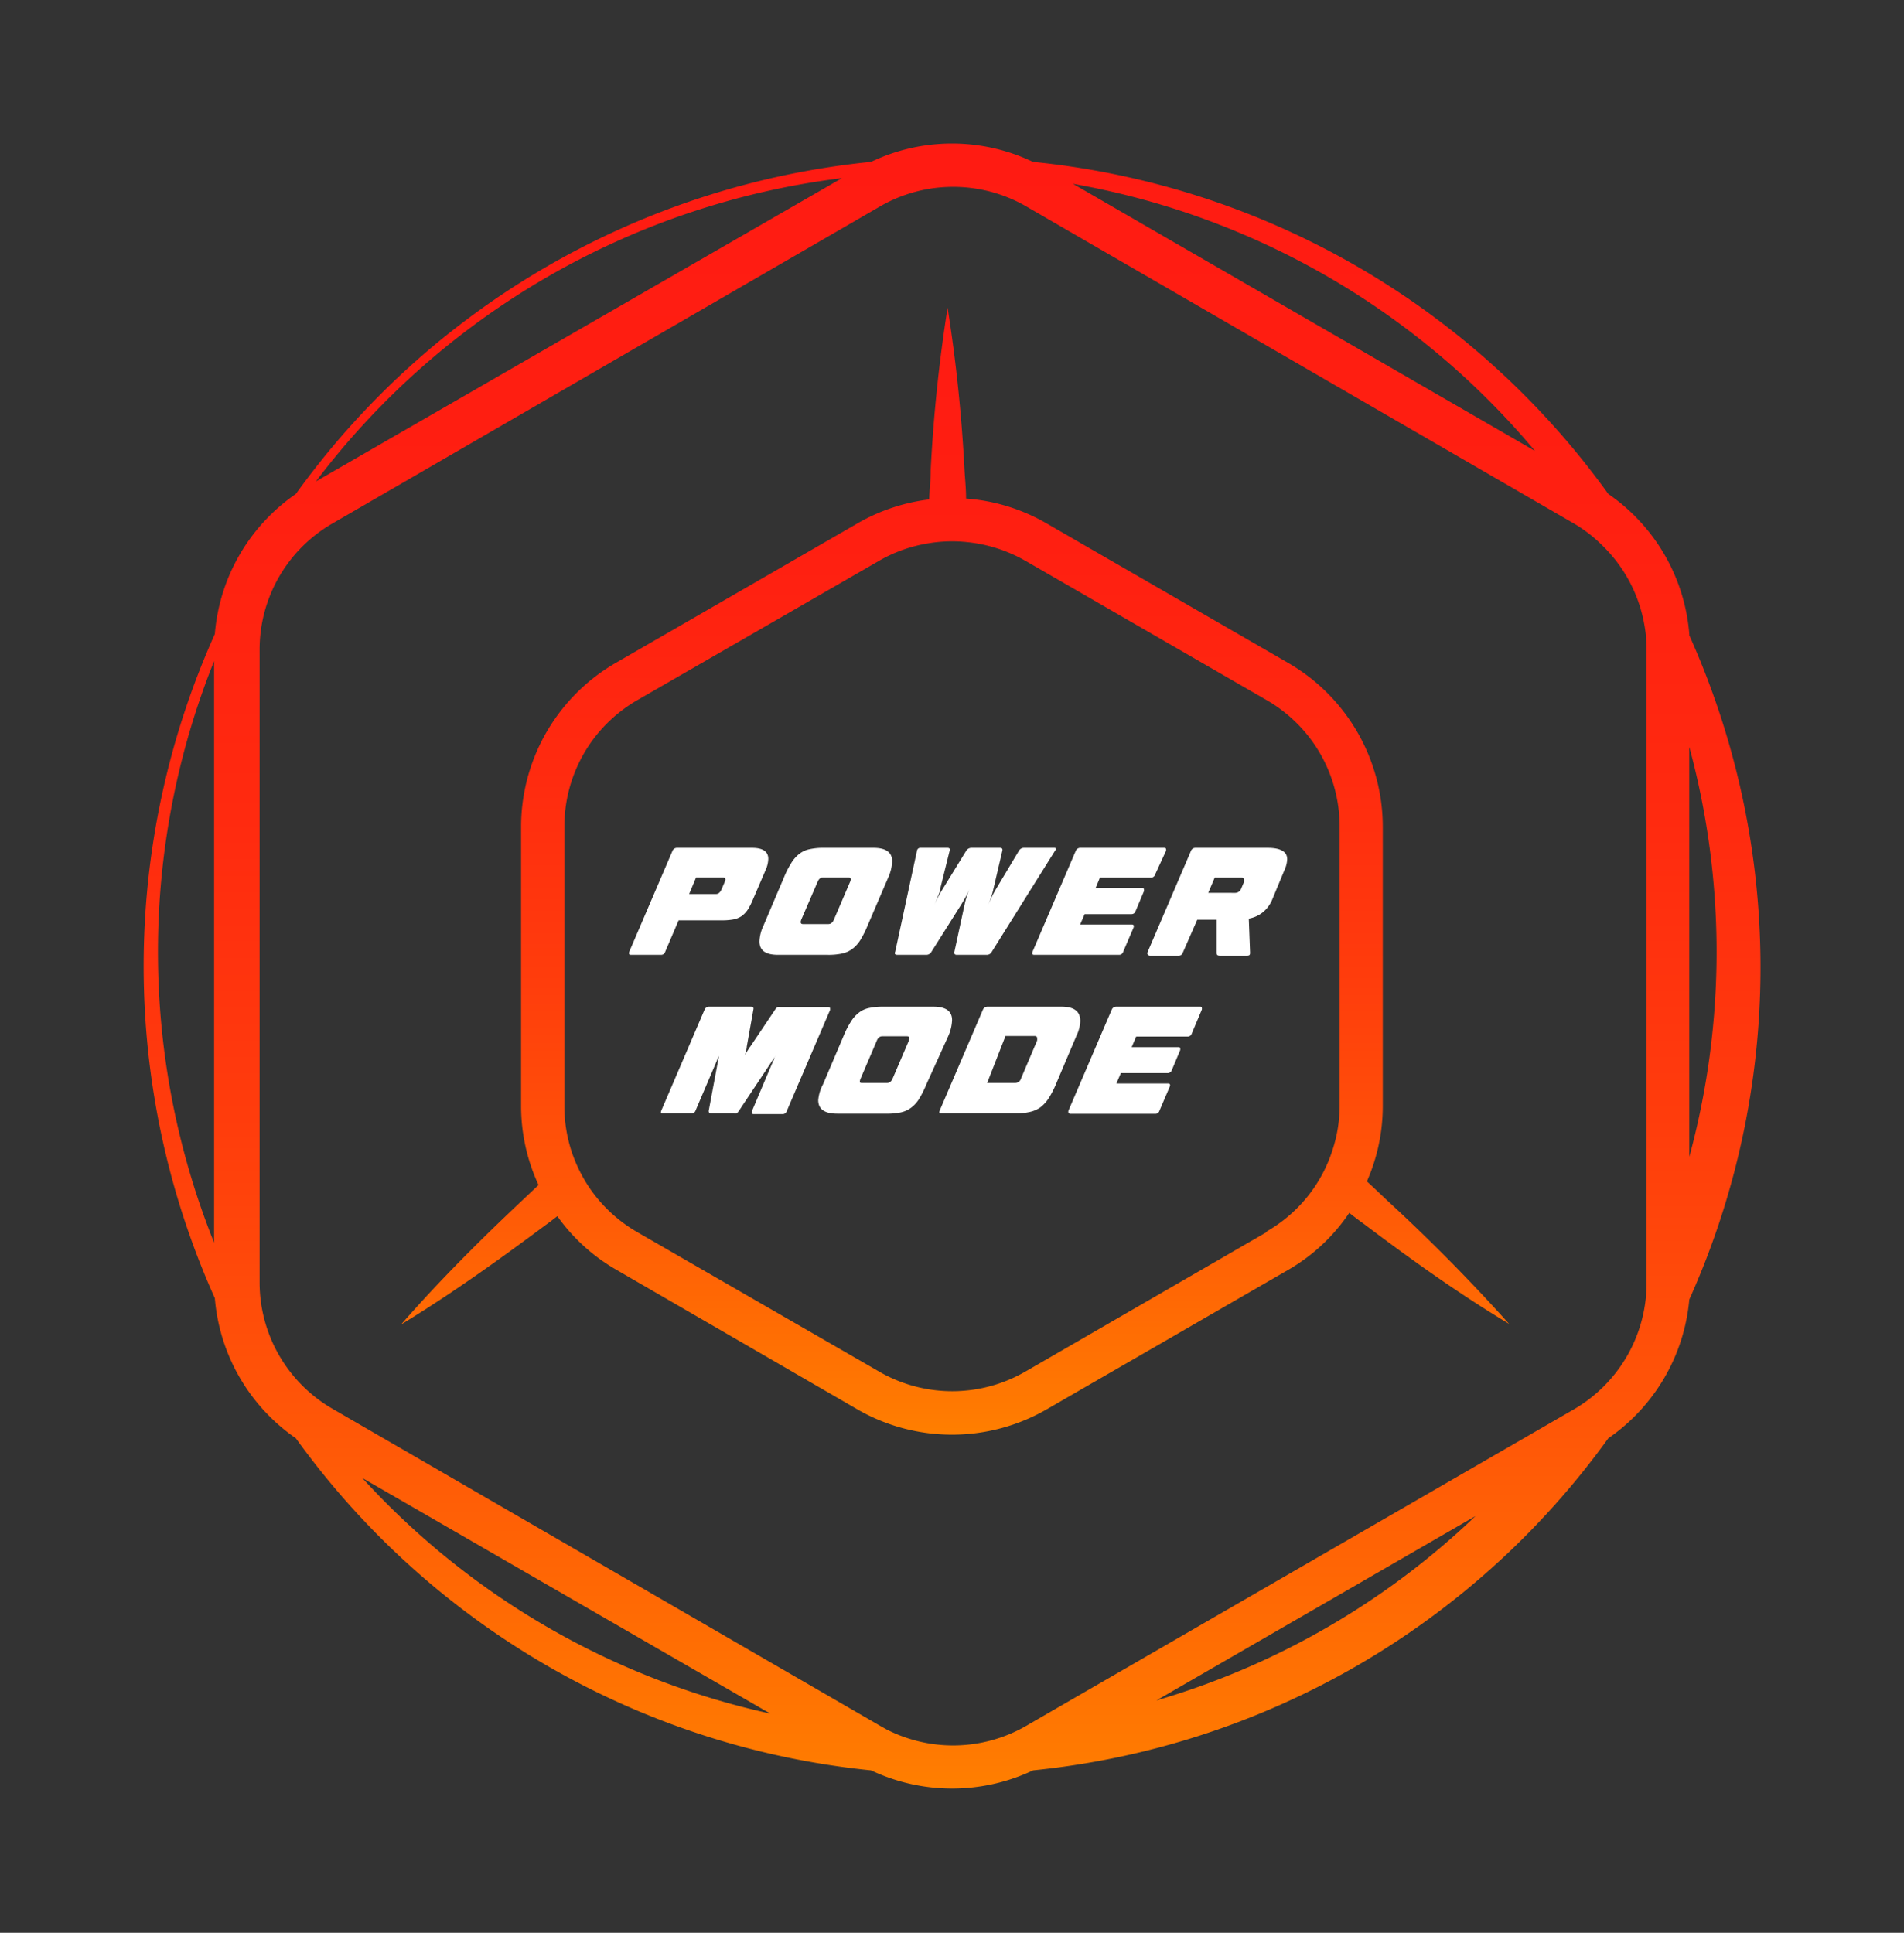 <svg id="Livello_1" data-name="Livello 1" xmlns="http://www.w3.org/2000/svg" xmlns:xlink="http://www.w3.org/1999/xlink" viewBox="0 0 131.87 133.86"><rect x="0" y="0" width="131.87" height="133.86" fill="#333333" stroke="none"/><defs><style>.cls-1{fill:#fff;}.cls-2{fill:url(#Sfumatura_senza_nome_7);}.cls-3{fill:url(#Sfumatura_senza_nome_7-2);}</style><linearGradient id="Sfumatura_senza_nome_7" x1="65.94" y1="9.94" x2="65.94" y2="123.91" gradientUnits="userSpaceOnUse"><stop offset="0" stop-color="#ff1b12"/><stop offset="0.21" stop-color="#ff1f11"/><stop offset="0.41" stop-color="#ff2a0f"/><stop offset="0.6" stop-color="#ff3d0c"/><stop offset="0.79" stop-color="#ff5807"/><stop offset="0.98" stop-color="#ff7a01"/><stop offset="1" stop-color="#ff7f00"/></linearGradient><linearGradient id="Sfumatura_senza_nome_7-2" x1="66.13" y1="21.31" x2="66.13" y2="99.36" xlink:href="#Sfumatura_senza_nome_7"/></defs><path class="cls-1" d="M43.58,65.92l3-7a.33.33,0,0,1,.3-.2h5.2c.75,0,1.13.25,1.13.76a2,2,0,0,1-.19.79l-.86,2a4.46,4.46,0,0,1-.37.73,1.69,1.69,0,0,1-.43.45,1.57,1.57,0,0,1-.58.23,4.38,4.38,0,0,1-.79.06H47l-.93,2.18a.29.29,0,0,1-.29.21H43.7Q43.51,66.13,43.58,65.92Zm6-4c.17,0,.3-.11.39-.32l.22-.51a.71.71,0,0,0,.05-.18c0-.09-.06-.14-.18-.14H48.21l-.48,1.15Z"/><path class="cls-1" d="M52.6,65.19a2.82,2.82,0,0,1,.28-1.09l1.42-3.34a6.27,6.27,0,0,1,.51-1,2.33,2.33,0,0,1,.56-.63,1.68,1.68,0,0,1,.72-.32,4.41,4.41,0,0,1,1-.09H60.5q1.29,0,1.29.93a3,3,0,0,1-.27,1.12L60.09,64.1a7.12,7.12,0,0,1-.5,1,2.26,2.26,0,0,1-.56.62,1.84,1.84,0,0,1-.71.32,4.51,4.51,0,0,1-1,.09H53.9C53,66.13,52.6,65.82,52.6,65.19ZM55.66,64h1.71c.17,0,.3-.1.39-.32l1.11-2.59a.48.48,0,0,0,.05-.19c0-.08-.06-.13-.18-.13H57c-.17,0-.3.11-.38.32l-1.12,2.59a.76.76,0,0,0-.05.19C55.48,64,55.54,64,55.66,64Z"/><path class="cls-1" d="M62,65.92l1.51-7a.23.23,0,0,1,.25-.2h1.86c.14,0,.19.07.15.2l-.66,2.67c0,.19-.11.37-.17.54l-.22.54h0c.08-.19.16-.37.25-.54s.19-.35.31-.54l1.64-2.67a.43.43,0,0,1,.34-.2h2c.14,0,.19.07.16.2l-.62,2.66a4.26,4.26,0,0,1-.15.54,5.21,5.21,0,0,1-.2.54h0l.24-.54c.08-.17.18-.35.29-.54l1.59-2.66a.4.4,0,0,1,.33-.2H73c.08,0,.12,0,.12.08a.19.19,0,0,1-.05.12l-4.38,7a.38.38,0,0,1-.34.21H66.27c-.14,0-.2-.07-.17-.21l.72-3.33a4.26,4.26,0,0,1,.15-.54,5.21,5.21,0,0,1,.2-.54h0c-.08.19-.16.37-.25.54s-.2.35-.31.54l-2.1,3.33a.4.4,0,0,1-.35.21h-2C62,66.13,61.93,66.06,62,65.92Z"/><path class="cls-1" d="M71.51,65.92l3-7a.33.33,0,0,1,.3-.2h5.8q.15,0,.15.09a.36.36,0,0,1,0,.11L80,60.57a.29.29,0,0,1-.3.21H76.18l-.3.73h3.21c.09,0,.14,0,.14.09a.49.49,0,0,1,0,.12l-.58,1.38a.29.29,0,0,1-.29.21H75.12l-.31.72h3.58q.19,0,.12.21l-.72,1.68a.29.29,0,0,1-.29.21H71.63Q71.44,66.13,71.51,65.92Z"/><path class="cls-1" d="M79.49,65.92l3-7a.32.32,0,0,1,.3-.2h5c.9,0,1.36.26,1.36.79a2,2,0,0,1-.19.75l-.83,2a2.26,2.26,0,0,1-.64.9,2.14,2.14,0,0,1-1,.46l.09,2.38c0,.13-.06.19-.2.19h-1.9c-.15,0-.22-.06-.22-.19l0-2.3H82.92l-1,2.28a.29.29,0,0,1-.3.21h-2Q79.4,66.13,79.49,65.92Zm6.07-4.08a.45.45,0,0,0,.41-.31l.18-.43a.62.62,0,0,0,0-.18c0-.09-.07-.14-.19-.14H84.13l-.45,1.06Z"/><path class="cls-1" d="M45.8,76.92l3-7a.33.33,0,0,1,.3-.2H52c.15,0,.21.06.18.19l-.46,2.58s0,.14-.05.27a1.21,1.21,0,0,1-.11.37h0a1.3,1.3,0,0,1,.11-.19l.12-.2.11-.17s.05-.08.06-.08L53.7,69.9a.53.53,0,0,1,.15-.15.36.36,0,0,1,.19,0h3.3q.15,0,.15.09a.36.36,0,0,1,0,.11l-3,7a.29.29,0,0,1-.29.21h-2q-.19,0-.12-.21l1.38-3.26.15-.33c0-.11.1-.22.15-.31l-2.6,3.91a.53.53,0,0,1-.15.15.35.35,0,0,1-.18,0H49.27c-.14,0-.2-.07-.18-.2L49.82,73c0,.11-.07.22-.11.31l-.1.24-1.43,3.35a.29.29,0,0,1-.29.21h-2Q45.72,77.13,45.8,76.92Z"/><path class="cls-1" d="M56.67,76.19A2.82,2.82,0,0,1,57,75.1l1.42-3.34a6.27,6.27,0,0,1,.51-1,2.33,2.33,0,0,1,.56-.63,1.7,1.7,0,0,1,.71-.32,4.57,4.57,0,0,1,1-.09h3.45q1.29,0,1.29.93a3,3,0,0,1-.27,1.12L64.16,75.1a7.12,7.12,0,0,1-.5,1,2.26,2.26,0,0,1-.56.62,1.84,1.84,0,0,1-.71.32,4.51,4.51,0,0,1-1,.09H58C57.11,77.13,56.67,76.82,56.67,76.19ZM59.73,75h1.71c.17,0,.3-.1.39-.32l1.11-2.59a.76.76,0,0,0,.05-.19c0-.08-.06-.13-.18-.13H61.1c-.17,0-.3.11-.38.32L59.6,74.71a.76.76,0,0,0-.05.19C59.55,75,59.61,75,59.73,75Z"/><path class="cls-1" d="M65.08,76.92l3-7a.33.33,0,0,1,.3-.2h5.14c.87,0,1.3.32,1.3,1a2.52,2.52,0,0,1-.26,1l-1.41,3.33a6.73,6.73,0,0,1-.51,1,2.6,2.6,0,0,1-.58.64,2,2,0,0,1-.74.32,4.11,4.11,0,0,1-1,.1H65.2Q65,77.13,65.08,76.92ZM70.32,75a.42.42,0,0,0,.4-.32l1.11-2.61a.62.62,0,0,0,0-.18c0-.09-.06-.14-.19-.14h-2L68.37,75Z"/><path class="cls-1" d="M74,76.92l3-7a.33.33,0,0,1,.3-.2h5.8c.09,0,.14,0,.14.09a.36.36,0,0,1,0,.11l-.7,1.66a.29.29,0,0,1-.3.21H78.69l-.31.73h3.21q.15,0,.15.09a.49.49,0,0,1,0,.12l-.58,1.38a.3.3,0,0,1-.29.21H77.63l-.31.72H80.9q.19,0,.12.21l-.72,1.68a.29.29,0,0,1-.29.21H74.14Q73.95,77.13,74,76.92Z"/><path class="cls-2" d="M117,43.91a13.05,13.05,0,0,0-5.61-9.7,55.92,55.92,0,0,0-39.85-23,13,13,0,0,0-11.21,0,55.93,55.93,0,0,0-39.84,23,13.05,13.05,0,0,0-5.61,9.7,56.11,56.11,0,0,0,0,46,13.09,13.09,0,0,0,5.61,9.7,56,56,0,0,0,39.84,23,13.12,13.12,0,0,0,11.22,0,56,56,0,0,0,39.84-23A13.09,13.09,0,0,0,117,90a56.11,56.11,0,0,0,0-46ZM106.31,31.23l-32-18.5A53.92,53.92,0,0,1,106.31,31.23Zm-48-18.89-36.43,21A54,54,0,0,1,58.28,12.34ZM14.83,45.78V86.07a54.11,54.11,0,0,1,0-40.29Zm10.26,56.58,28.26,16.32A53.84,53.84,0,0,1,25.09,102.36Zm55,15.41L102.19,105A53.81,53.81,0,0,1,80.09,117.77ZM109,97.61l-.59.34L71,119.57l0,0a10.13,10.13,0,0,1-9.59.21l-.43-.24-38-22a10.11,10.11,0,0,1-5-8.72V45a10.08,10.08,0,0,1,5-8.72l38-22a10.13,10.13,0,0,1,10.07,0l38,22a9.87,9.87,0,0,1,2,1.57,10.08,10.08,0,0,1,2.8,5.22,9.57,9.57,0,0,1,.19,1.93V88.89A10.11,10.11,0,0,1,109,97.61Zm8-45.88a54.25,54.25,0,0,1,0,28.39Z"/><path class="cls-3" d="M96,83.07c-.44-.42-.88-.84-1.33-1.25a12.94,12.94,0,0,0,1.1-5.21V57.24a13.12,13.12,0,0,0-6.54-11.32L72.47,36.24a13,13,0,0,0-5.56-1.71c0-.67-.07-1.33-.11-2a106.7,106.7,0,0,0-1.17-11.22,106.7,106.7,0,0,0-1.17,11.22c0,.69-.08,1.37-.11,2.06a13.12,13.12,0,0,0-4.95,1.65L42.63,45.92a13.12,13.12,0,0,0-6.54,11.32V76.61a13,13,0,0,0,1.21,5.46l-1.06,1c-2.93,2.76-5.79,5.6-8.46,8.66,3.47-2.11,6.75-4.46,10-6.88.28-.2.55-.41.82-.62a12.91,12.91,0,0,0,4.07,3.7L59.4,97.62a13.14,13.14,0,0,0,13.07,0l16.78-9.69A12.85,12.85,0,0,0,93.45,84c.35.28.71.55,1.07.81,3.21,2.42,6.49,4.77,10,6.88C101.81,88.67,99,85.83,96,83.07Zm-8.27,2.26L71,95A10.11,10.11,0,0,1,60.9,95L44.13,85.33a10.15,10.15,0,0,1-3.21-2.93,10.31,10.31,0,0,1-1.27-2.47,10,10,0,0,1-.56-3.32V57.24a10.08,10.08,0,0,1,5-8.72L60.9,38.83a10,10,0,0,1,3.33-1.19,9.86,9.86,0,0,1,2.8-.09A10.21,10.21,0,0,1,71,38.83l16.78,9.69a10.08,10.08,0,0,1,5,8.72V76.61a9.73,9.73,0,0,1-.48,3,10,10,0,0,1-4.56,5.67Z"/></svg>